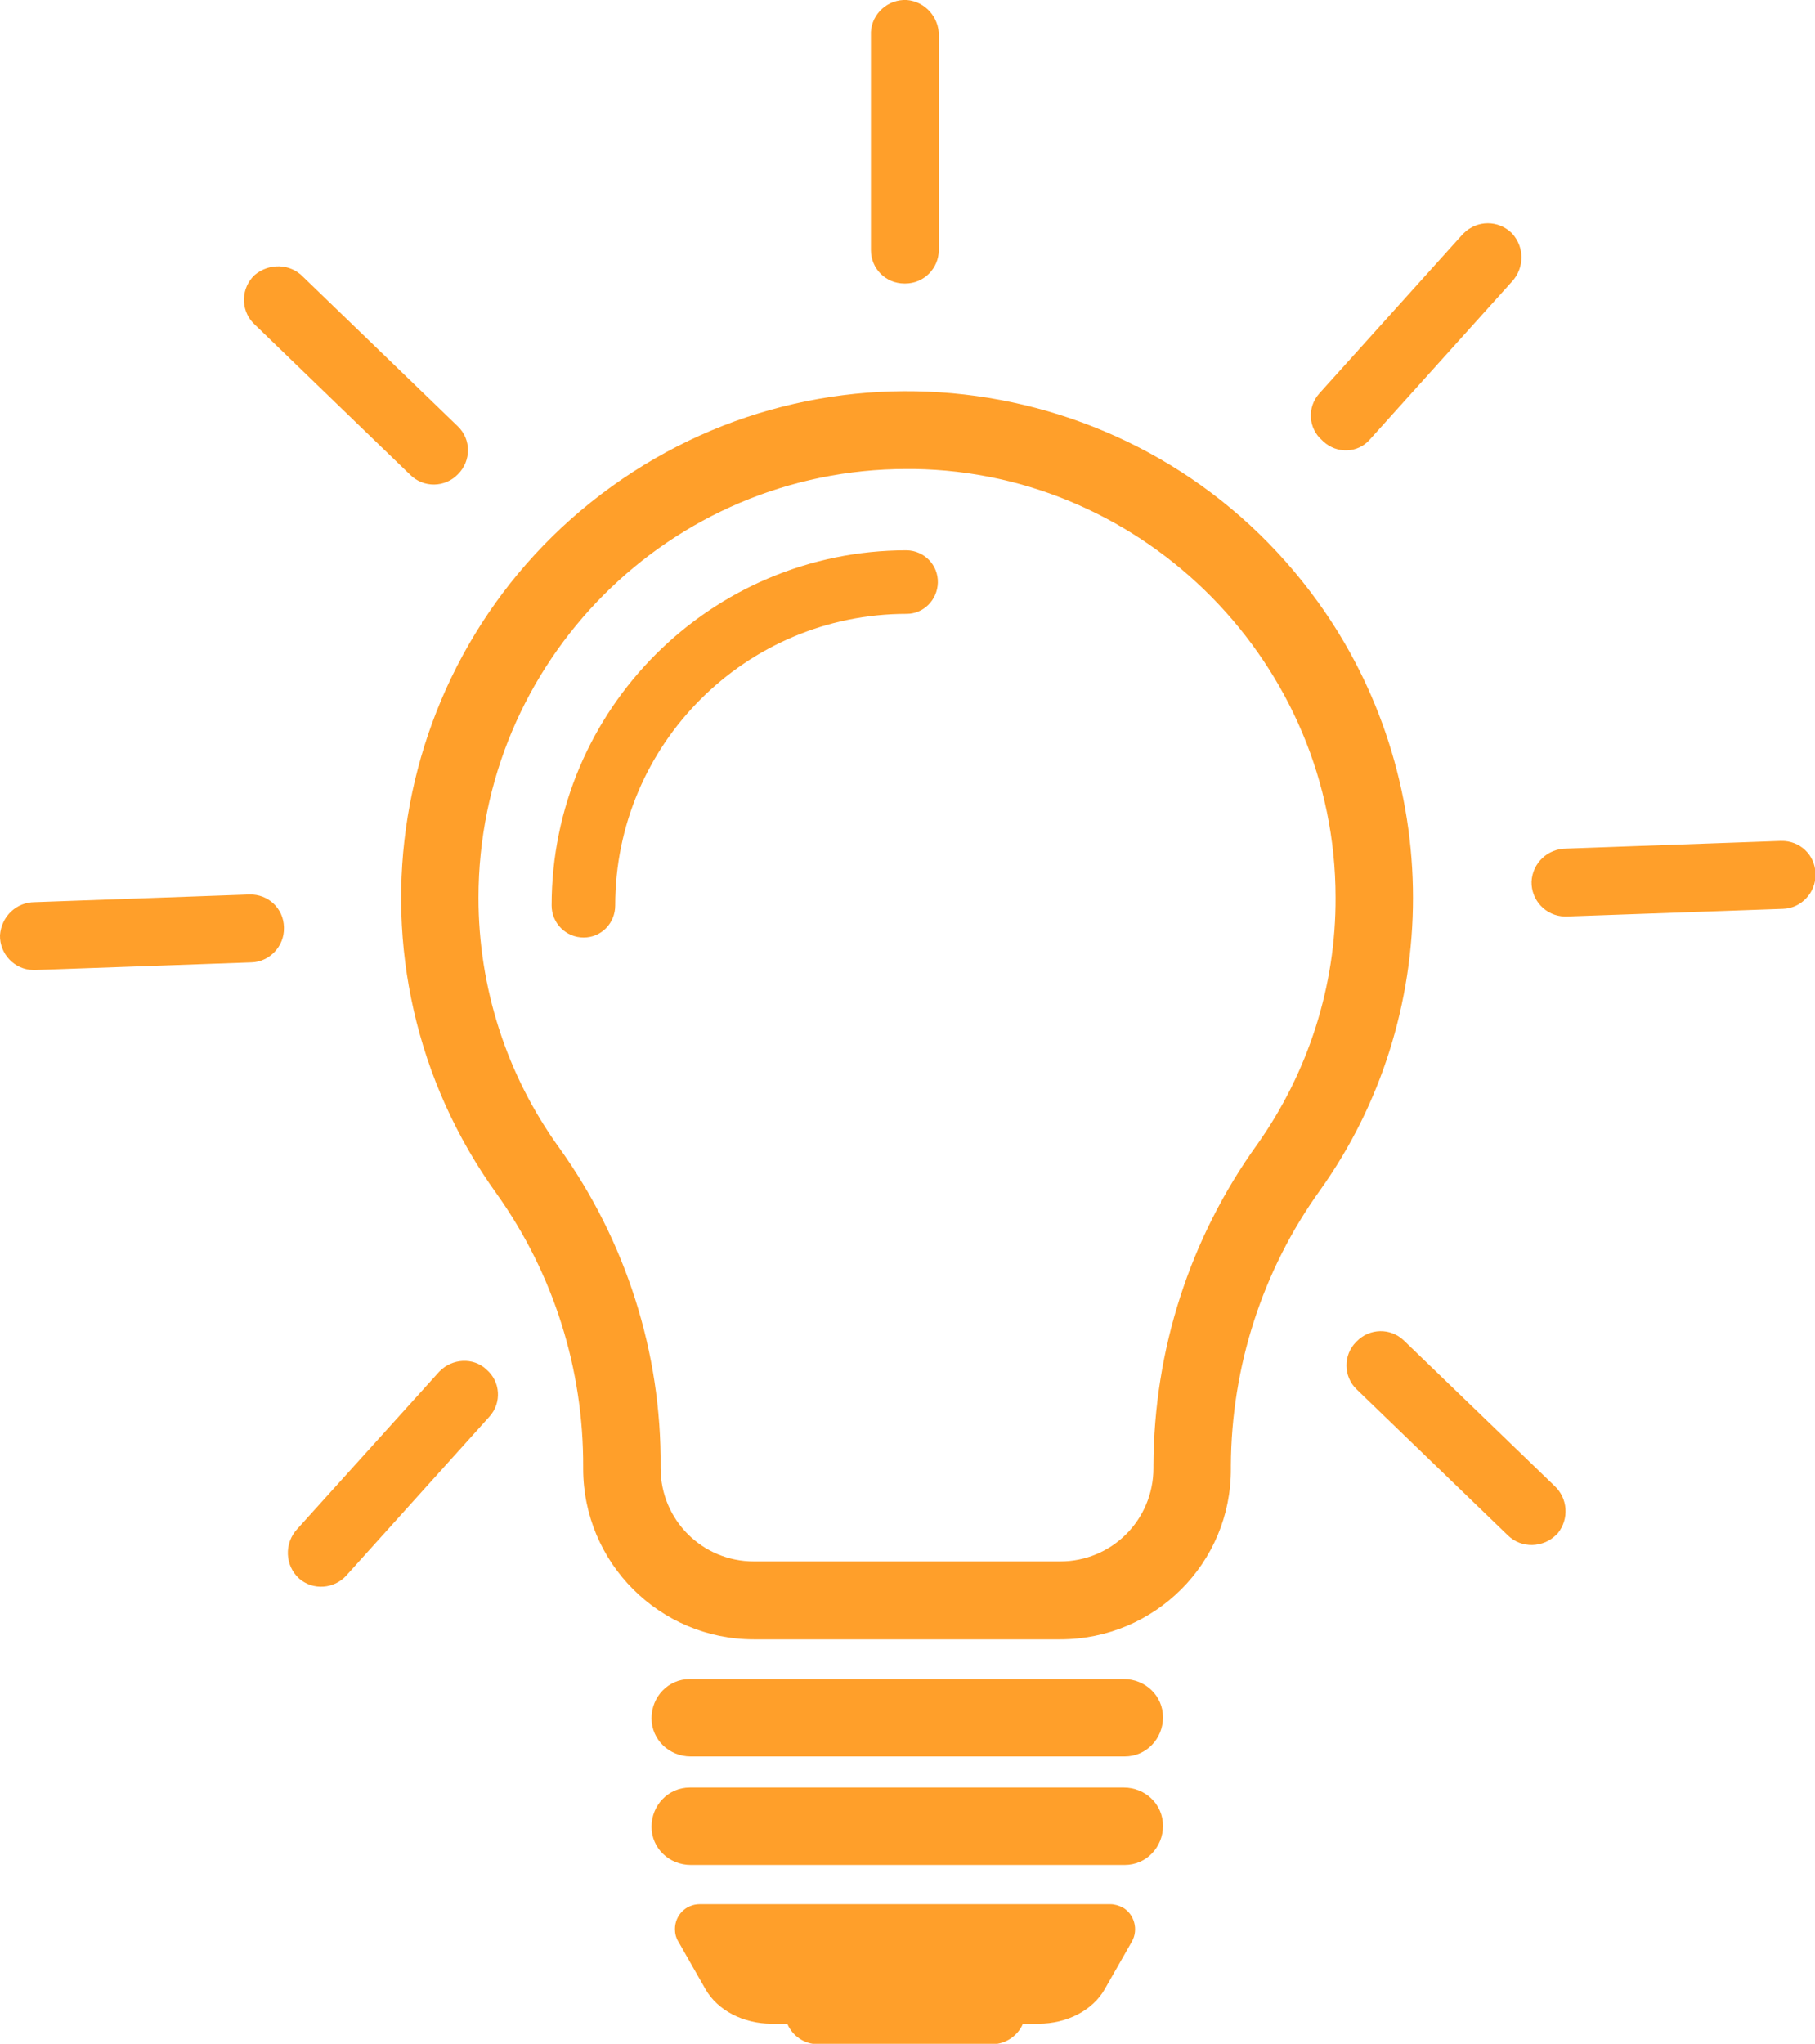 <?xml version="1.0" encoding="UTF-8"?> <svg xmlns="http://www.w3.org/2000/svg" version="1.1" id="Ebene_1" x="0" y="0" style="enable-background:new 0 0 379.7 427.5" xml:space="preserve" viewBox="0 0 379.7 427.5"><style>.st0{fill:#ff9f2a}</style><path class="st0" d="M221.8 342.9h-64.1c-19.7 0-35.7-16-35.7-35.7v-.3c.1-20.5-6.2-40.5-18.1-57.2-34.2-47.5-23.4-113.7 24-147.9s113.6-23.4 147.8 24.1c13 18 19.9 39.7 19.9 61.9 0 21.9-6.7 43.3-19.4 61.1-12.1 16.8-18.6 37-18.7 57.7v.6c.1 19.7-15.9 35.7-35.7 35.7M189.7 98.1c-49.5 0-89.6 40.2-89.6 89.7 0 18.8 5.9 37.1 16.9 52.3 13.9 19.4 21.4 42.8 21.2 66.7v.3c0 10.8 8.7 19.5 19.5 19.5h64.1c10.8 0 19.5-8.7 19.5-19.5v-.6c.1-24.1 7.6-47.5 21.7-67.1 10.7-15.1 16.5-33.2 16.4-51.7 0-48.6-39.6-88.9-88.2-89.6h-1.5M235.1 367.4h-90.6c-4.5 0-8.2-3.5-8.2-8s3.5-8.2 8-8.2h90.8c4.5 0 8.2 3.5 8.2 8s-3.5 8.2-8 8.2h-.2M235.1 390.1h-90.6c-4.5 0-8.2-3.5-8.2-8s3.5-8.2 8-8.2h90.8c4.5 0 8.2 3.5 8.2 8s-3.5 8.2-8 8.2h-.2M232.3 398.3h-85.9c-2.9 0-5.2 2.3-5.2 5.2 0 .9.2 1.8.7 2.6l5.7 10c2.5 4.4 7.9 7.2 13.8 7.2h3.3c1.1 2.6 3.6 4.3 6.5 4.3h36.3c2.8 0 5.4-1.7 6.5-4.3h3.3c5.9 0 11.3-2.8 13.8-7.2l5.7-10c1.4-2.5.5-5.7-1.9-7.1-.8-.4-1.7-.7-2.6-.7"></path><path class="st0" d="M122.1 196.1c-3.7 0-6.7-3-6.7-6.7 0-41 33.3-74.3 74.3-74.3 3.7.1 6.6 3.1 6.5 6.8-.1 3.6-3 6.5-6.5 6.5-33.7 0-61 27.3-61 61 0 3.7-2.9 6.7-6.6 6.7M95.8 99.2c2.8-2.8 2.8-7.3 0-10L63.4 57.9c-2.7-2.8-7.1-2.9-10.1-.4-2.9 2.7-3 7.2-.4 10l.3.3 32.6 31.5c2.8 2.8 7.3 2.7 10-.1-.1 0-.1 0 0 0M286.6 91.9l29.7-33c2.6-2.8 2.7-7.2 0-10.1-2.8-2.8-7.3-2.8-10.1 0l-.3.3L276 82.3c-2.6 2.9-2.3 7.3.6 9.8l.1.1.1.1c2.9 2.7 7.3 2.5 9.8-.4M196.4 52.3V7.5c.1-3.9-2.9-7.2-6.7-7.5-3.9-.2-7.3 2.8-7.5 6.7v45.6c0 3.9 3.1 7 7 7h.2c3.9 0 7-3.2 7-7M0 195.6c-.1 3.9 3 7.2 6.9 7.3h.5l45.2-1.6c3.8-.1 6.9-3.4 6.8-7.2v-.2c-.1-3.9-3.3-6.9-7.2-6.8h-.1l-44.8 1.6c-3.9 0-7 3-7.3 6.9M320.4 184.4c-.1 3.9 3 7.2 6.9 7.3h.5l45.2-1.6c3.8-.1 6.9-3.4 6.8-7.2v-.2c-.1-3.9-3.3-6.9-7.2-6.8h-.1l-44.8 1.6c-3.9 0-7.1 3-7.3 6.9M283.8 280.6l-.1.1c-2.7 2.7-2.7 7.2.1 9.9l31.7 30.6c2.8 2.7 7.3 2.6 10.1-.2l.3-.3c2.4-3 2.1-7.3-.7-9.9l-31.5-30.4c-2.8-2.7-7.2-2.6-9.9.2M91.9 286.9l-29.7 32.9c-2.8 3-2.6 7.7.4 10.4 2.9 2.5 7.3 2.2 9.9-.7l29.9-33.2c2.6-2.9 2.3-7.3-.6-9.8l-.1-.1c-2.7-2.5-7.1-2.3-9.8.5.1 0 .1 0 0 0"></path></svg> 